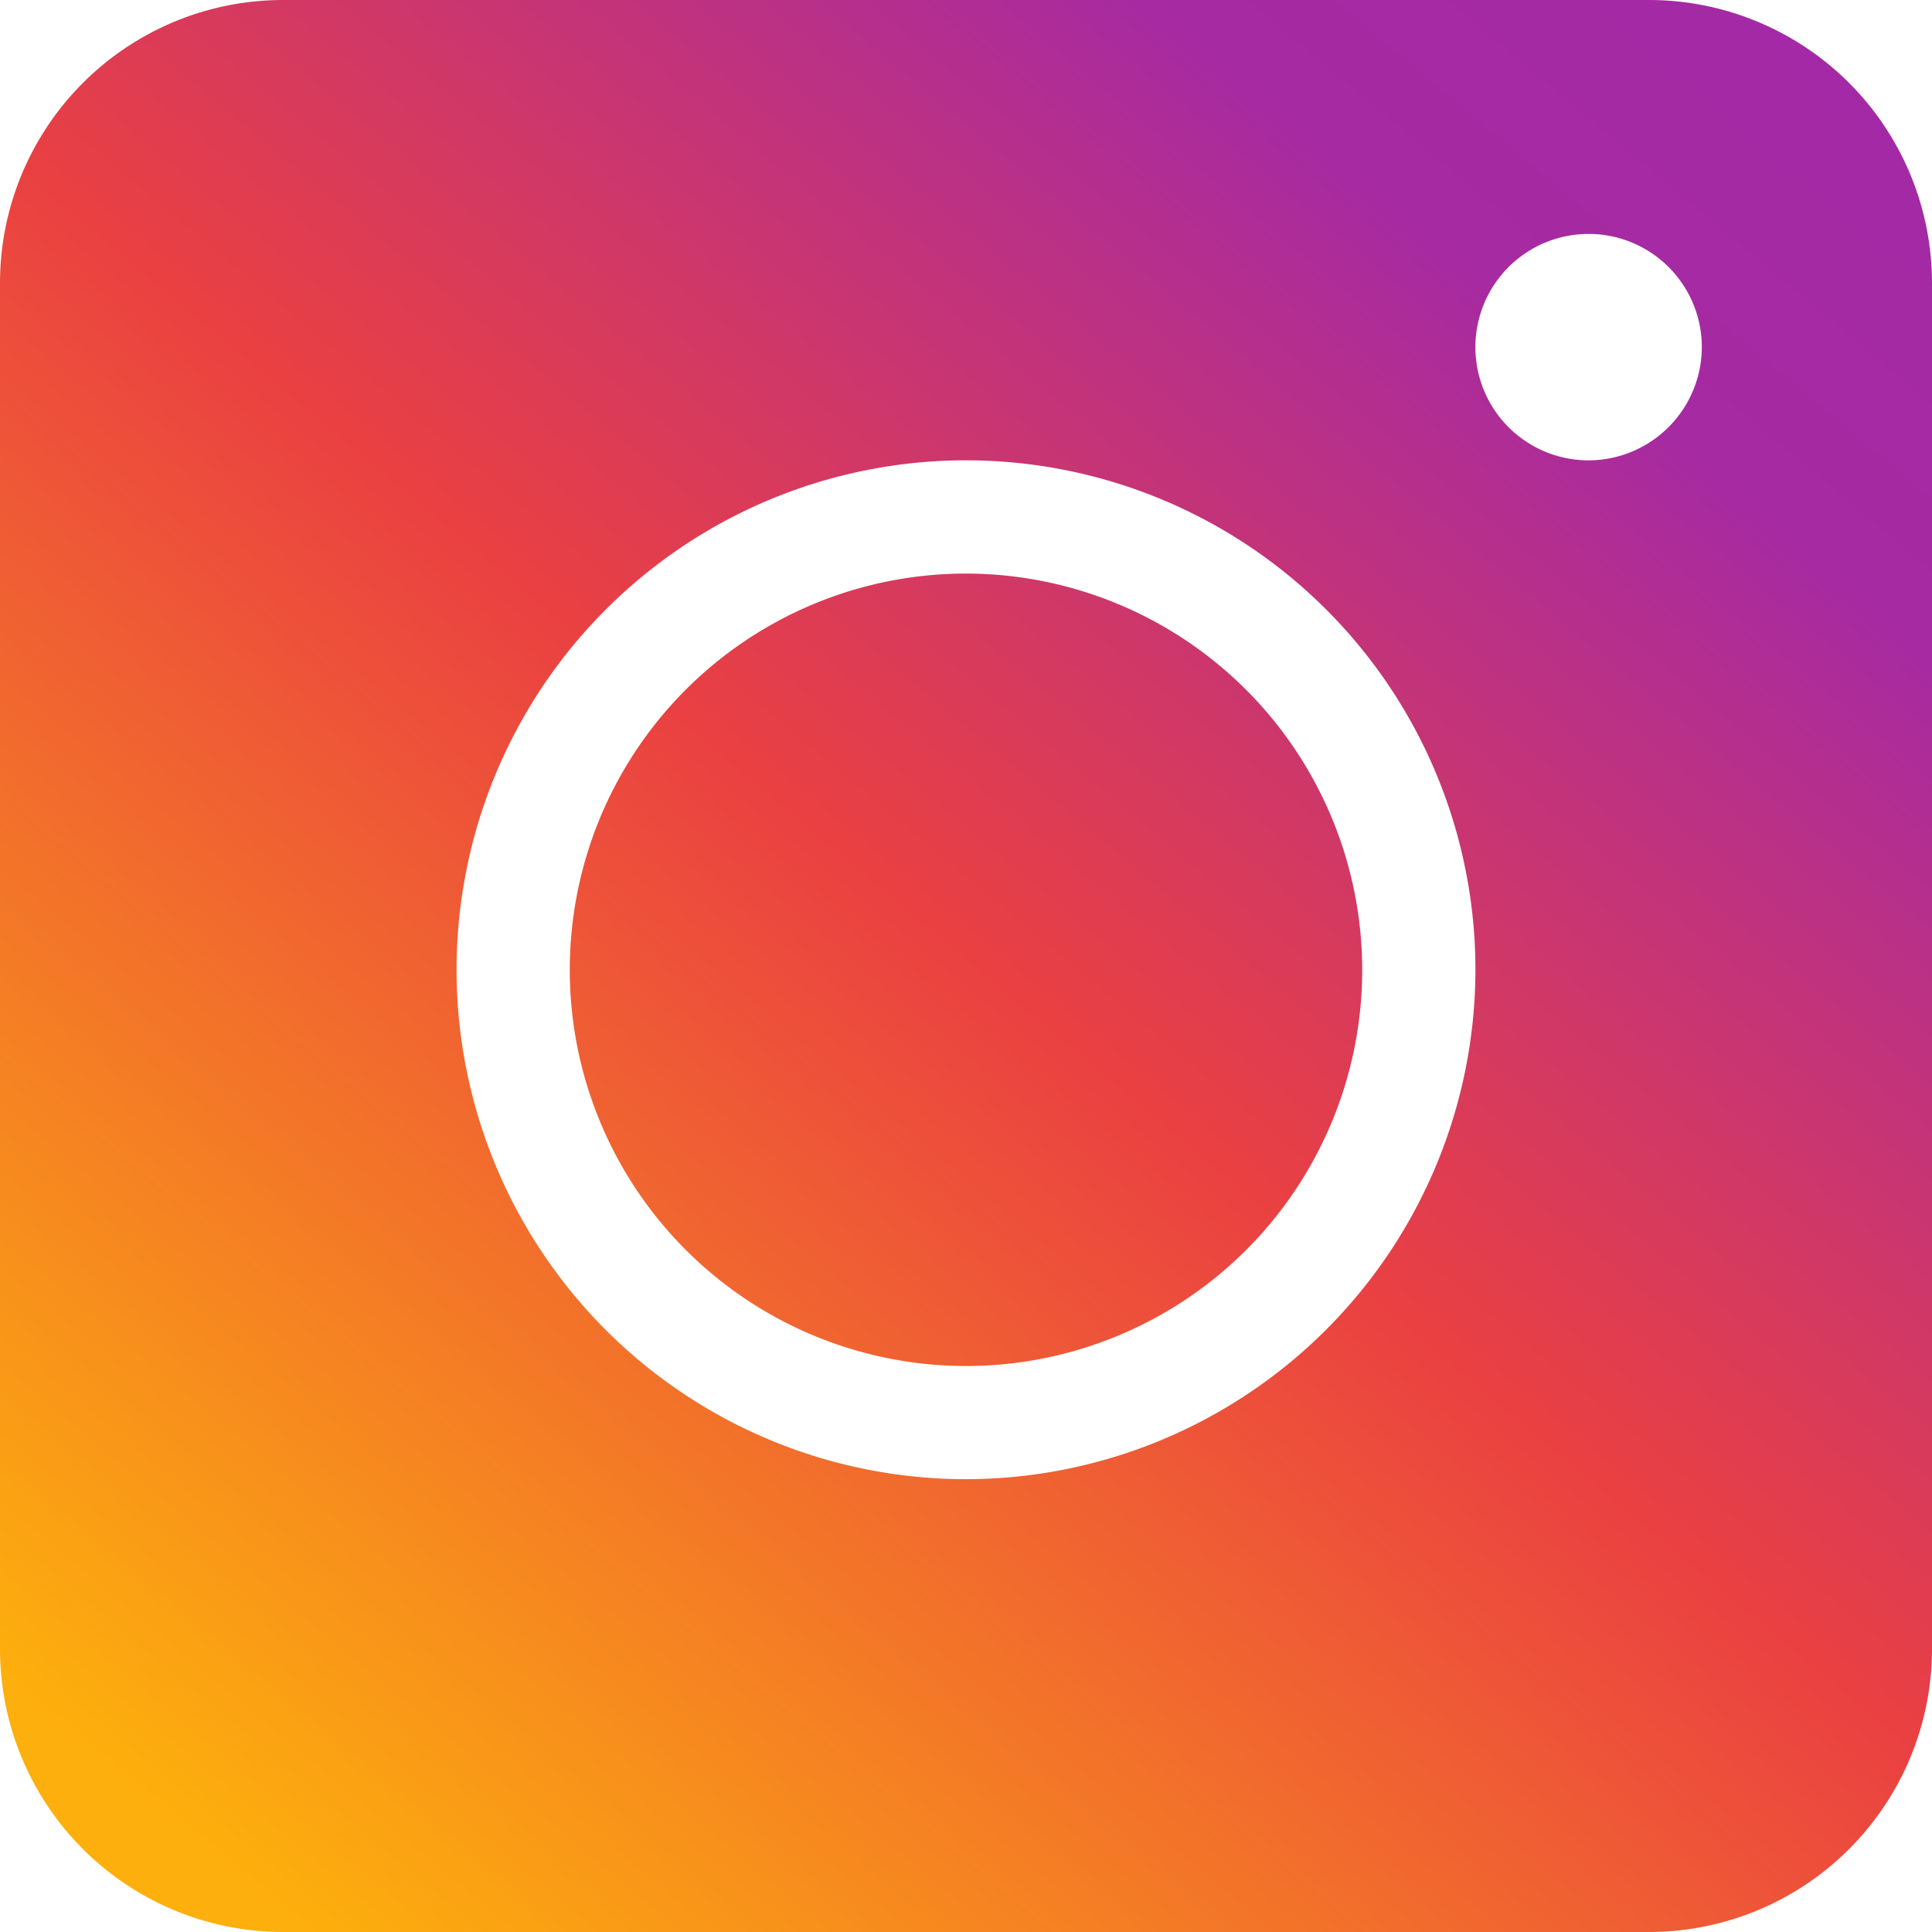 <svg id="ic_instagram" xmlns="http://www.w3.org/2000/svg" xmlns:xlink="http://www.w3.org/1999/xlink" width="50" height="50" viewBox="0 0 50 50">
  <defs>
    <linearGradient id="linear-gradient" x1="-0.08" y1="1.3" x2="1.044" y2="-0.047" gradientUnits="objectBoundingBox">
      <stop offset="0" stop-color="#feb60b"/>
      <stop offset="0.101" stop-color="#fdb10c"/>
      <stop offset="0.222" stop-color="#fdaf0d"/>
      <stop offset="0.565" stop-color="#ea4042"/>
      <stop offset="0.813" stop-color="#a62aa1"/>
      <stop offset="1" stop-color="#a129a9"/>
    </linearGradient>
  </defs>
  <path d="M25,14.844A10.254,10.254,0,1,0,35.254,25.1,10.265,10.265,0,0,0,25,14.844Zm0,0A10.254,10.254,0,1,0,35.254,25.1,10.265,10.265,0,0,0,25,14.844ZM42.676,0H7.324A7.327,7.327,0,0,0,0,7.324V42.676A7.327,7.327,0,0,0,7.324,50H42.676A7.327,7.327,0,0,0,50,42.676V7.324A7.327,7.327,0,0,0,42.676,0ZM25,38.281A13.184,13.184,0,1,1,38.184,25.1,13.2,13.2,0,0,1,25,38.281ZM41.113,11.914a2.93,2.93,0,1,1,2.93-2.93A2.938,2.938,0,0,1,41.113,11.914ZM25,14.844A10.254,10.254,0,1,0,35.254,25.1,10.265,10.265,0,0,0,25,14.844Zm0,0A10.254,10.254,0,1,0,35.254,25.1,10.265,10.265,0,0,0,25,14.844Zm0,0A10.254,10.254,0,1,0,35.254,25.1,10.265,10.265,0,0,0,25,14.844Z" fill="url(#linear-gradient)"/>
</svg>
